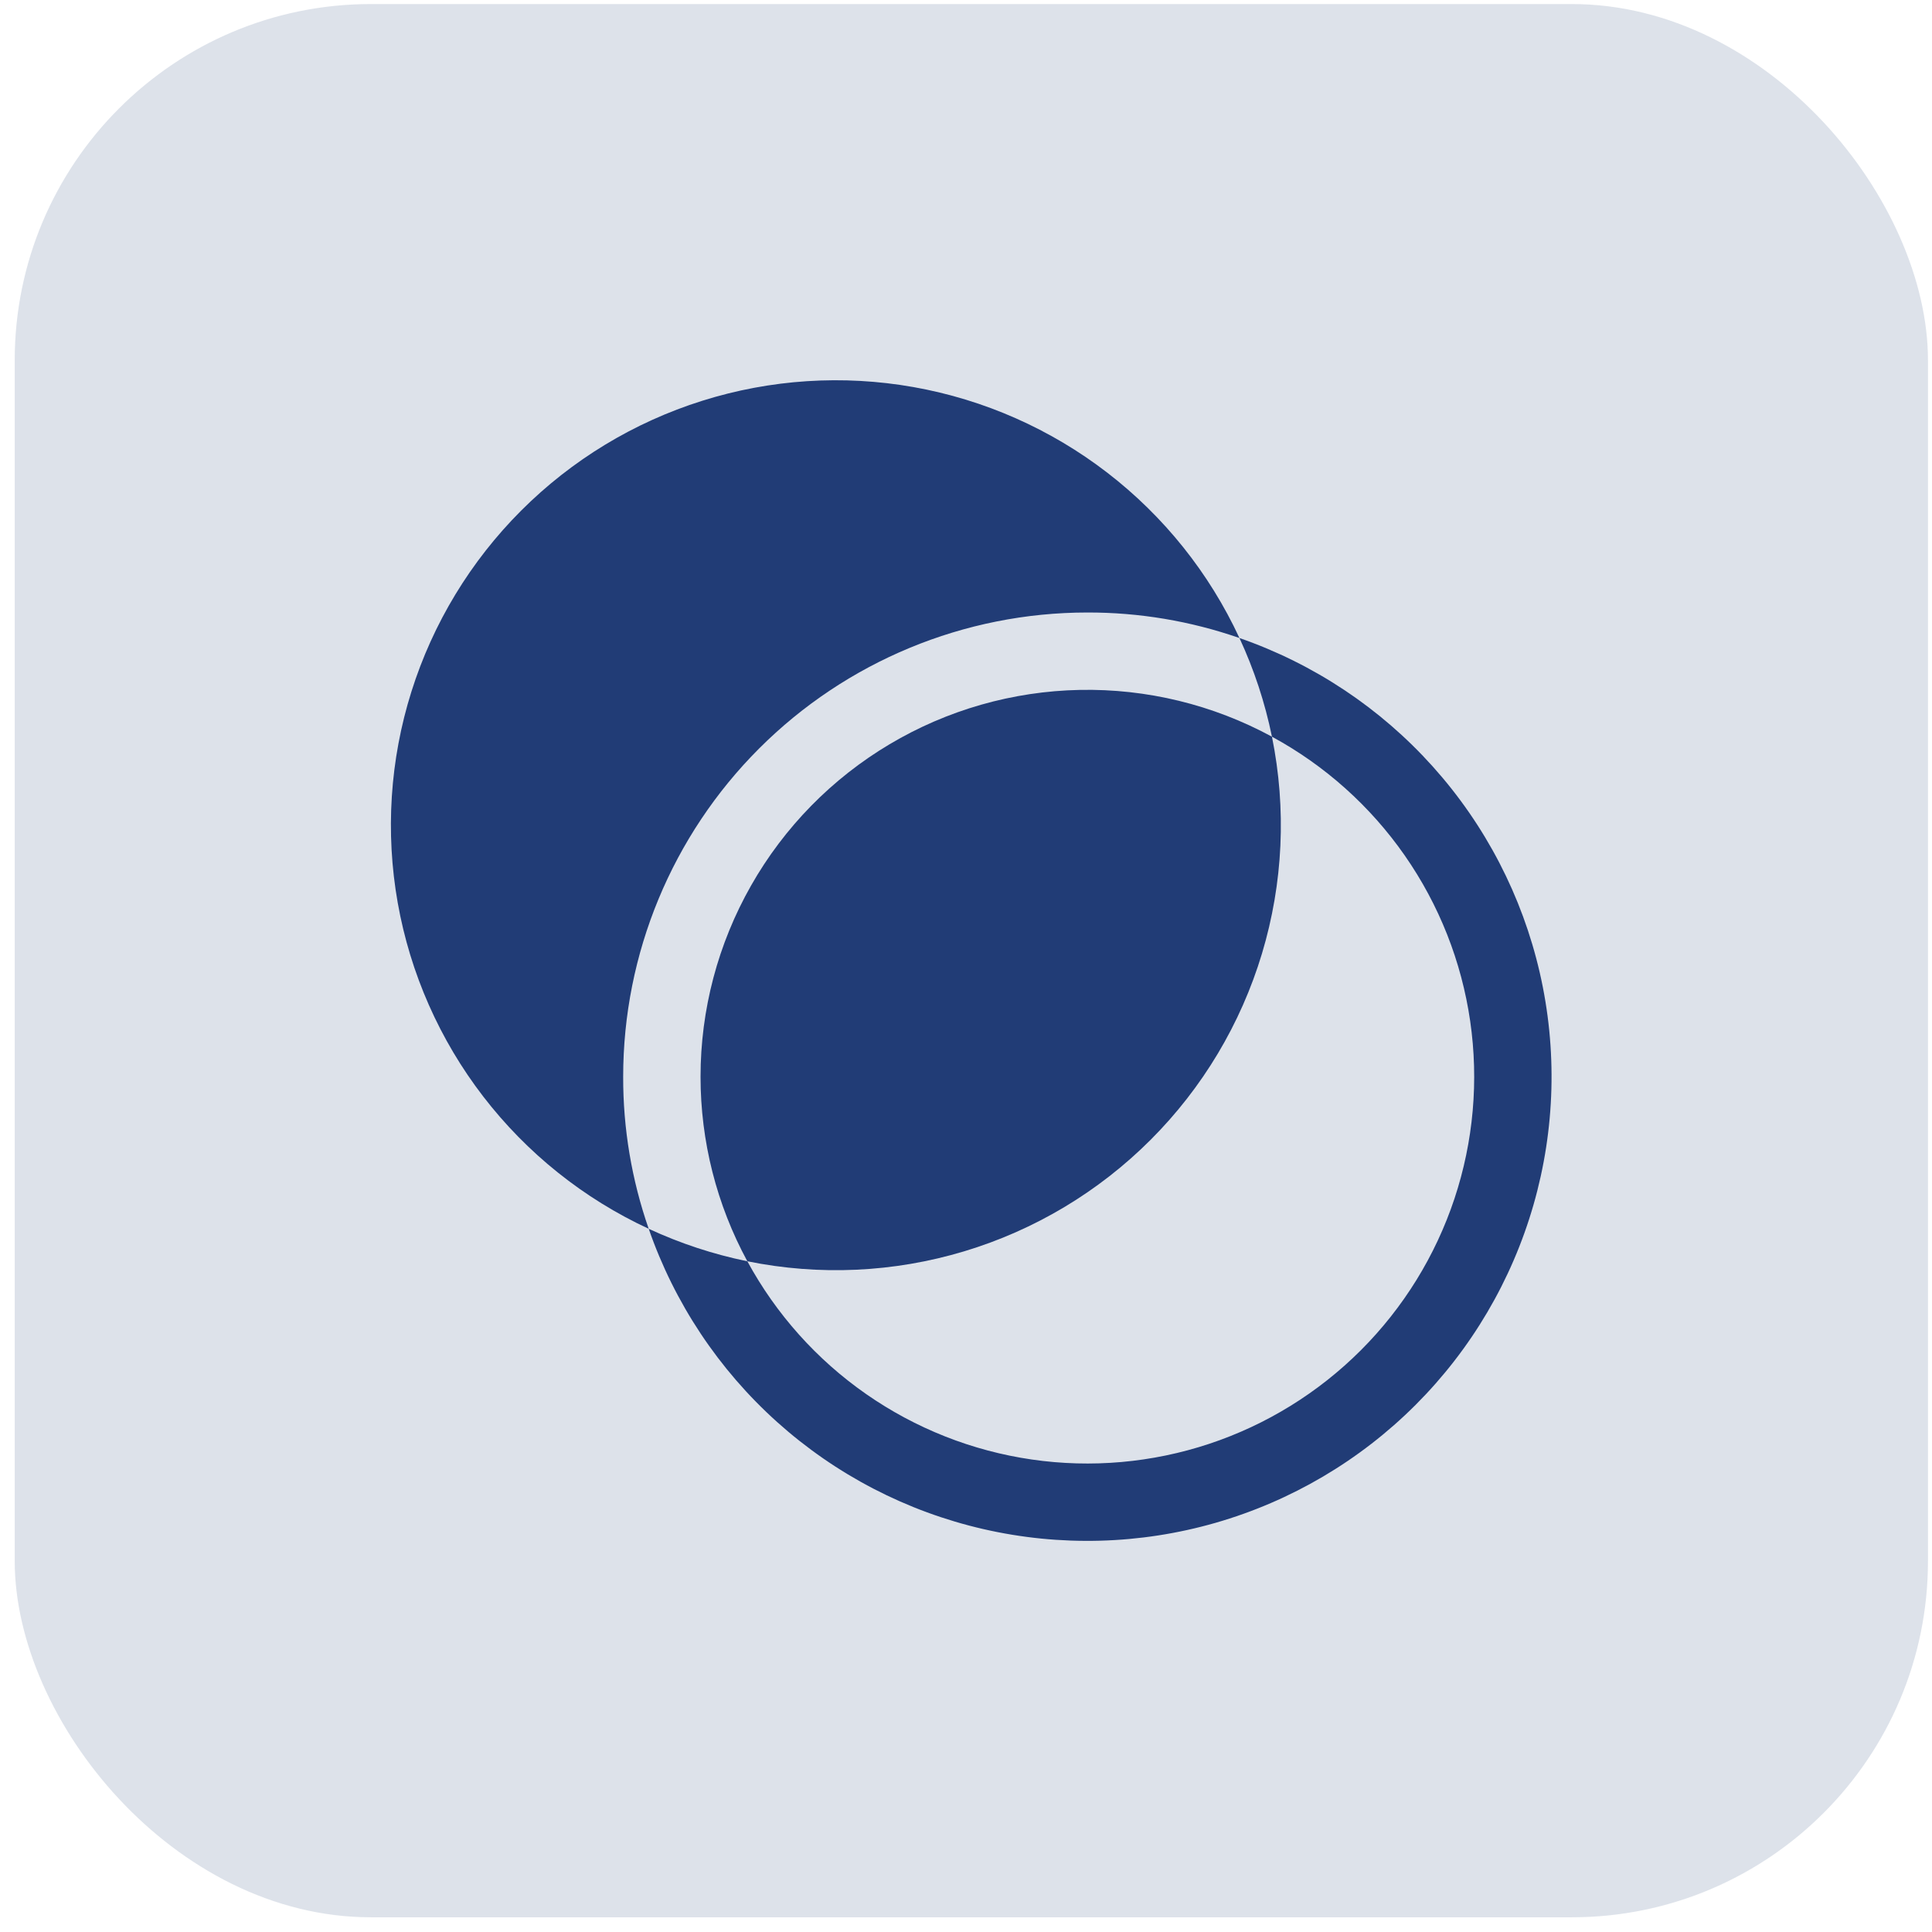 <svg width="103" height="103" viewBox="0 0 103 103" fill="none" xmlns="http://www.w3.org/2000/svg">
<rect x="0.785" y="0.216" width="102" height="102" rx="18.992" fill="#213C76" fill-opacity="0.15"/>
<path d="M66.078 34.015C66.858 35.695 67.44 37.46 67.811 39.275C70.631 40.806 73.055 42.974 74.89 45.607C76.725 48.24 77.92 51.265 78.38 54.441C78.84 57.617 78.553 60.856 77.542 63.901C76.53 66.947 74.822 69.714 72.552 71.984C70.283 74.253 67.516 75.961 64.47 76.973C61.425 77.984 58.185 78.272 55.009 77.811C51.834 77.351 48.809 76.156 46.176 74.321C43.543 72.486 41.375 70.062 39.843 67.242C38.029 66.871 36.264 66.289 34.584 65.51C35.958 69.471 38.317 73.019 41.438 75.819C44.559 78.62 48.34 80.582 52.427 81.52C56.514 82.459 60.773 82.344 64.803 81.186C68.833 80.027 72.503 77.864 75.468 74.899C78.433 71.934 80.596 68.264 81.754 64.234C82.913 60.204 83.028 55.945 82.089 51.858C81.15 47.771 79.189 43.99 76.388 40.869C73.588 37.748 70.04 35.389 66.078 34.015Z" fill="#213C76"/>
<path d="M57.973 32.654C60.732 32.648 63.472 33.108 66.078 34.015C64.473 30.552 62.055 27.527 59.03 25.198C56.005 22.869 52.463 21.304 48.704 20.637C44.945 19.97 41.081 20.22 37.44 21.366C33.798 22.511 30.487 24.519 27.787 27.219C25.088 29.918 23.08 33.229 21.934 36.871C20.788 40.513 20.538 44.377 21.205 48.136C21.872 51.895 23.437 55.437 25.766 58.462C28.096 61.486 31.12 63.904 34.584 65.51C33.677 62.904 33.216 60.163 33.223 57.404C33.223 50.84 35.83 44.545 40.472 39.903C45.113 35.262 51.408 32.654 57.973 32.654Z" fill="#213C76"/>
<path d="M37.348 57.404C37.347 60.84 38.205 64.222 39.843 67.242C43.682 68.022 47.654 67.84 51.405 66.71C55.156 65.581 58.569 63.54 61.339 60.77C64.109 58 66.15 54.588 67.279 50.837C68.408 47.086 68.591 43.114 67.811 39.275C64.669 37.57 61.138 36.71 57.564 36.781C53.991 36.852 50.496 37.85 47.425 39.678C44.353 41.506 41.809 44.101 40.043 47.209C38.276 50.316 37.347 53.83 37.348 57.404Z" fill="#213C76"/>
</svg>
